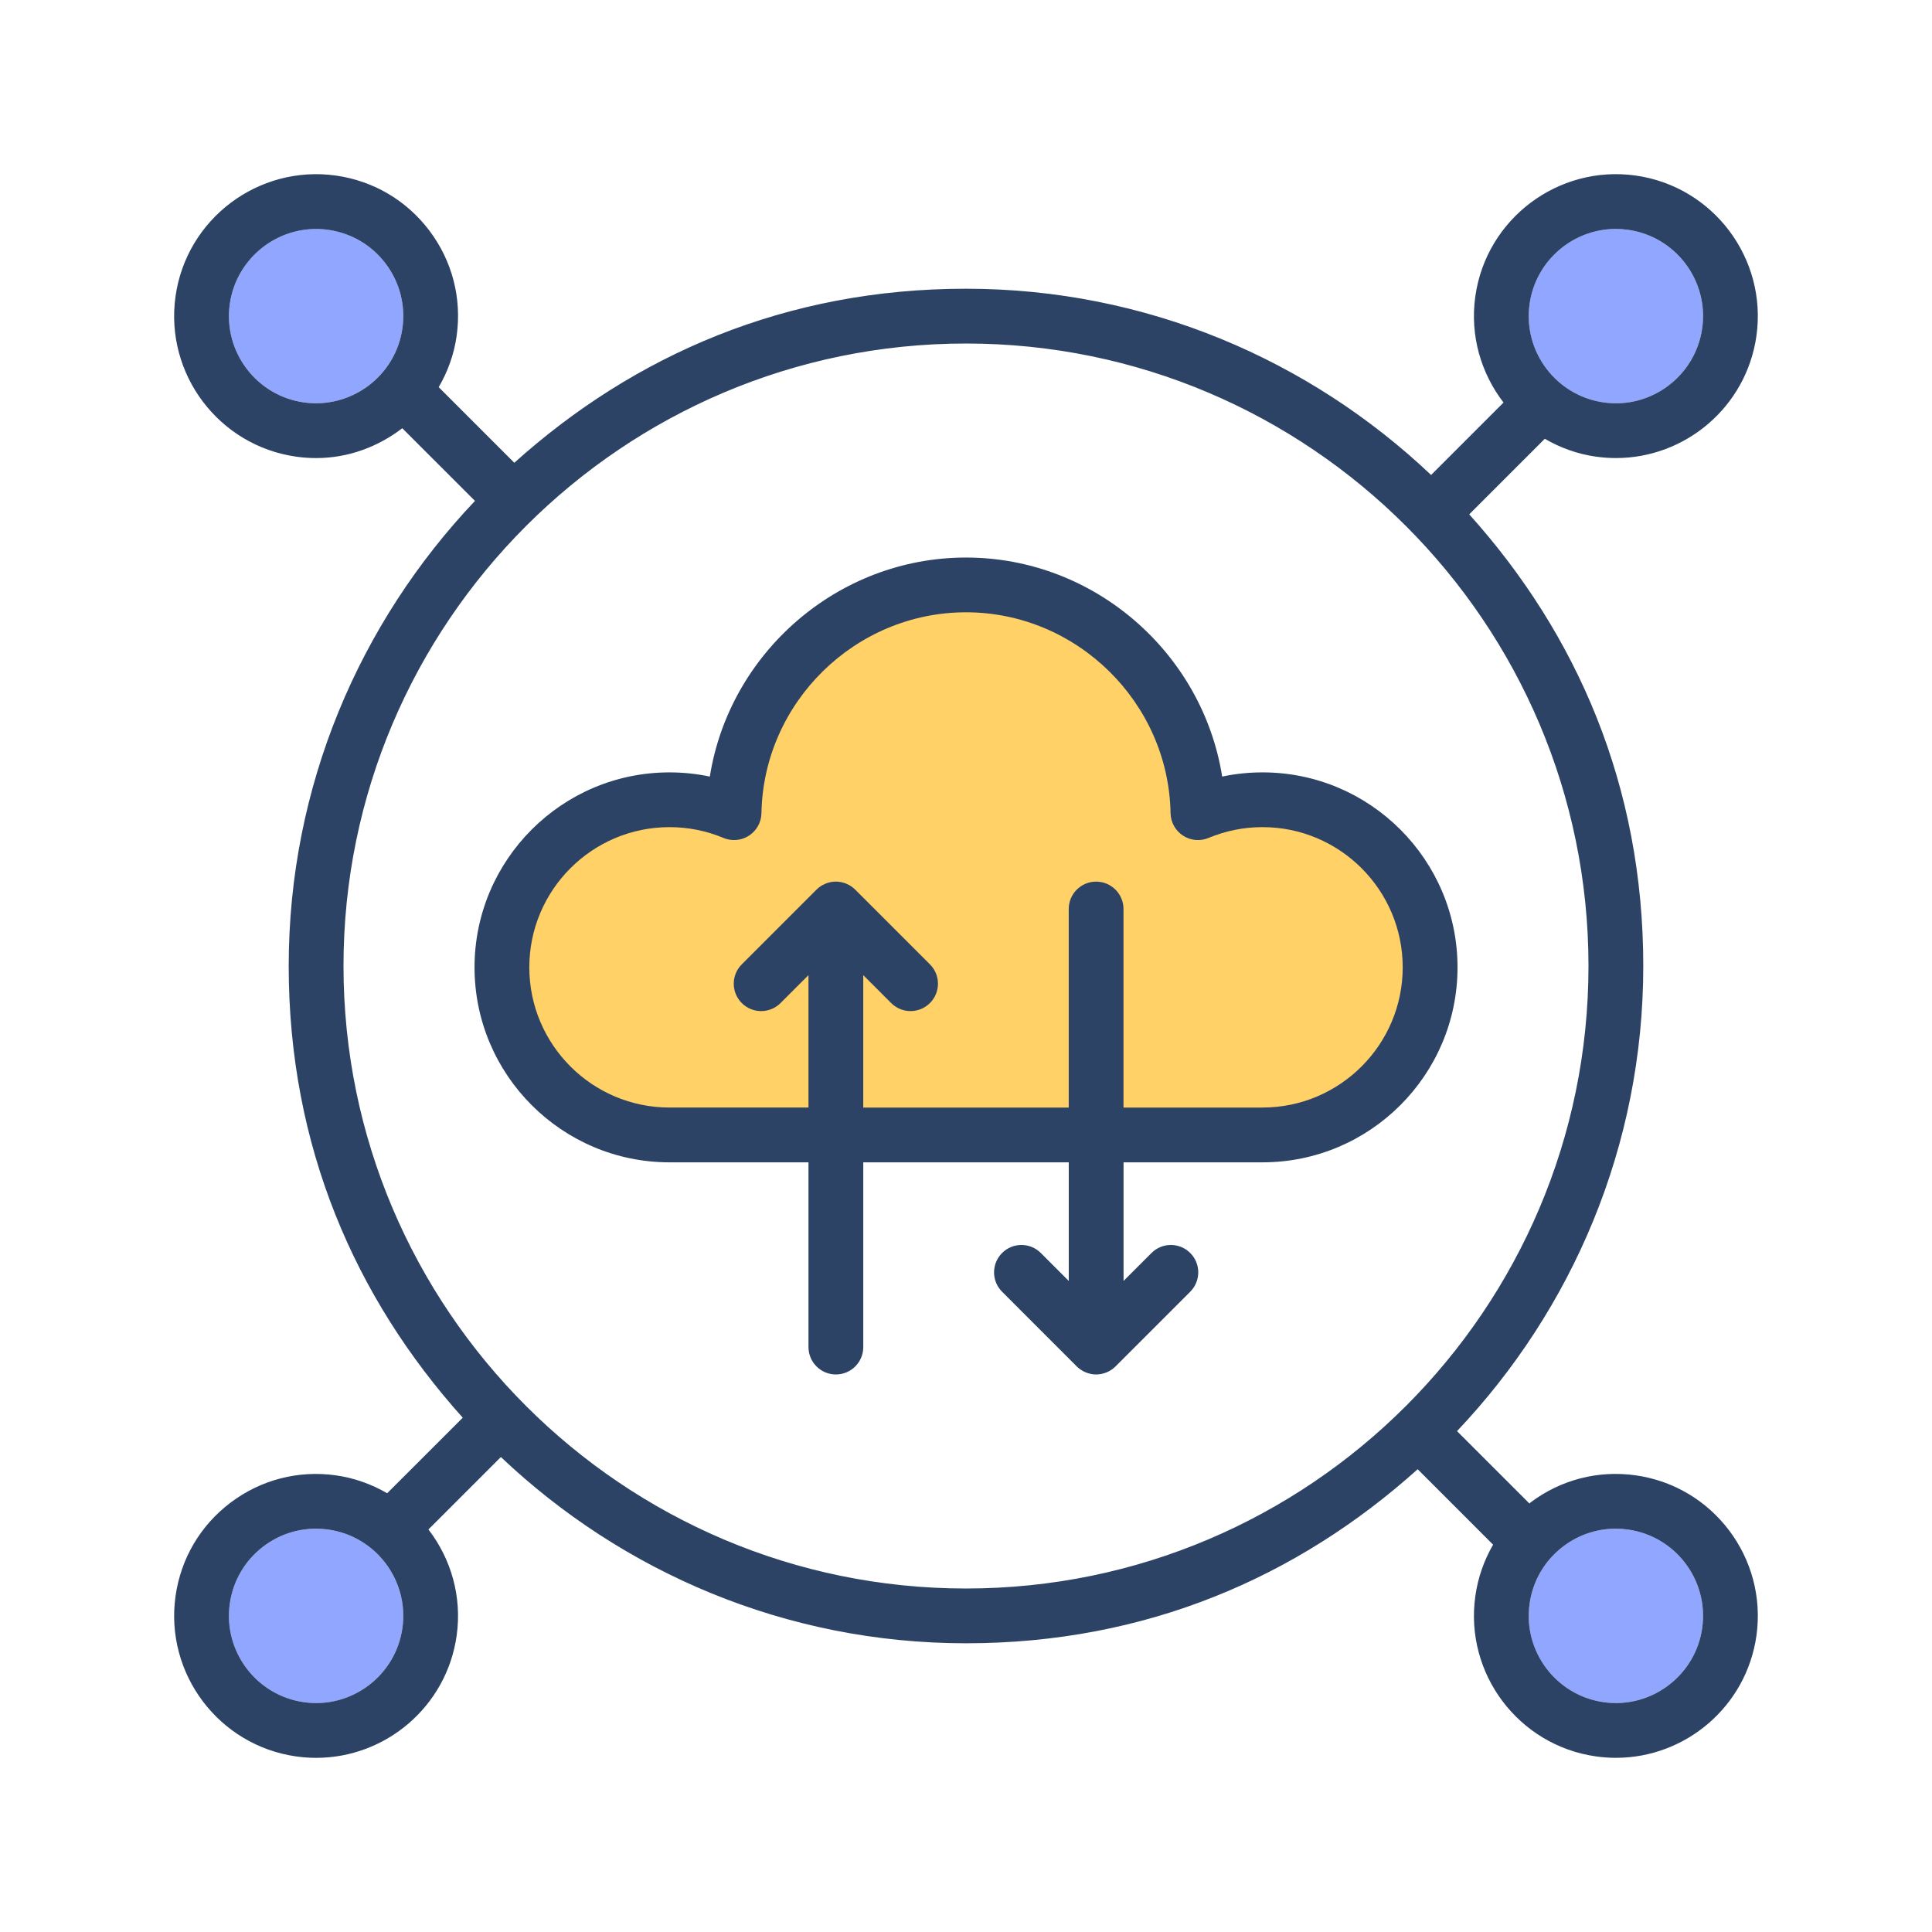 <?xml version="1.0" encoding="UTF-8"?>
<svg xmlns="http://www.w3.org/2000/svg" id="Layer_2" data-name="Layer 2" viewBox="0 0 1024 1024">
  <defs>
    <style>
      .cls-1 {
        fill: none;
      }

      .cls-2 {
        fill: #2c4366;
      }

      .cls-3 {
        fill: #ffd166;
        stroke: #ffd166;
        stroke-miterlimit: 10;
        stroke-width: 1.8px;
      }

      .cls-4 {
        fill: #91a6ff;
      }
    </style>
  </defs>
  <g id="Layer_1-2" data-name="Layer 1">
    <g>
      <g>
        <path class="cls-4" d="M173.97,810.71c-2.18-.31-4.36-.46-6.54-.46-9.95,0-19.6,3.21-27.69,9.31-9.86,7.42-16.23,18.25-17.95,30.47-3.55,25.22,14.09,48.63,39.32,52.18,25.19,3.58,48.63-14.09,52.18-39.32,3.54-25.22-14.09-48.63-39.32-52.18Z"></path>
        <path class="cls-3" d="M669.15,438.42c-9.9,0-19.53,1.93-28.62,5.73-4.44,1.86-9.51,1.39-13.54-1.24-4.03-2.63-6.49-7.08-6.58-11.89-1.06-58.71-49.69-106.47-108.42-106.47s-107.35,47.77-108.42,106.47c-.09,4.81-2.55,9.26-6.58,11.89-4.02,2.63-9.09,3.11-13.53,1.24-9.1-3.8-18.73-5.73-28.63-5.73-40.97,0-74.3,33.33-74.3,74.31s33.33,74.31,74.3,74.31h73.66v-70.18l-14.81,14.81c-2.83,2.83-6.55,4.25-10.27,4.25s-7.42-1.42-10.26-4.25c-5.68-5.66-5.68-14.86,0-20.53l39.57-39.58c1.34-1.34,2.95-2.41,4.72-3.15,1.78-.73,3.66-1.12,5.56-1.12,1.89,0,3.77.38,5.55,1.12,1.78.74,3.39,1.8,4.73,3.15l39.58,39.58c5.68,5.67,5.68,14.87,0,20.53-2.83,2.83-6.55,4.25-10.27,4.25s-7.42-1.42-10.26-4.25l-14.81-14.81v70.19h108.91v-105.23c0-8.02,6.49-14.52,14.52-14.52s14.51,6.5,14.51,14.52v105.23h73.67c40.97,0,74.3-33.33,74.3-74.31s-33.33-74.31-74.3-74.31Z"></path>
        <path class="cls-4" d="M850.02,902.2c25.17,3.56,48.63-14.09,52.18-39.32,3.55-25.22-14.08-48.63-39.31-52.18-2.18-.31-4.36-.46-6.54-.46-9.95,0-19.6,3.21-27.69,9.31-9.86,7.42-16.23,18.25-17.95,30.47-3.55,25.22,14.09,48.63,39.31,52.18Z"></path>
        <path class="cls-4" d="M850.02,213.29c25.17,3.59,48.63-14.08,52.18-39.32,3.56-25.22-14.08-48.63-39.31-52.17-2.17-.31-4.33-.46-6.47-.46-22.64,0-42.47,16.71-45.71,39.77-3.55,25.22,14.09,48.63,39.31,52.18Z"></path>
        <path class="cls-4" d="M173.97,121.8c-25.17-3.54-48.62,14.09-52.18,39.31-3.55,25.22,14.09,48.63,39.32,52.18,25.19,3.49,48.63-14.09,52.18-39.32,1.71-12.21-1.43-24.37-8.85-34.23-7.42-9.86-18.25-16.23-30.47-17.95Z"></path>
        <path class="cls-2" d="M213.29,173.98c-3.55,25.22-26.99,42.81-52.18,39.32-25.23-3.55-42.87-26.95-39.32-52.18,3.56-25.22,27.01-42.85,52.18-39.31,12.22,1.72,23.05,8.09,30.47,17.95,7.42,9.85,10.56,22.01,8.85,34.23ZM845.97,242.04c3.54.5,7.05.74,10.53.74,36.88,0,69.16-27.21,74.45-64.76,5.77-41.08-22.95-79.2-64.03-84.98-41.02-5.75-79.19,22.94-84.97,64.03-2.93,20.81,3.05,40.82,14.95,56.29l-38.39,38.39c-64.37-61.01-151.04-98.72-246.52-98.72s-175.8,35.1-239.4,92.25l-40.07-40.07c4.75-8.16,8.12-17.28,9.51-27.18,2.8-19.9-2.32-39.69-14.41-55.74-12.1-16.06-29.71-26.44-49.62-29.24-41.03-5.75-79.2,22.94-84.97,64.03-5.77,41.08,22.94,79.2,64.02,84.97,3.55.5,7.05.74,10.53.74,16.96,0,32.8-5.95,45.63-15.82l38.53,38.52c-61.01,64.37-98.72,151.04-98.72,246.52s35.1,175.8,92.25,239.4l-40.06,40.05c-8.15-4.74-17.29-8.1-27.2-9.49-19.9-2.8-39.69,2.32-55.74,14.41-16.05,12.09-26.43,29.71-29.23,49.61-5.77,41.08,22.94,79.2,64.02,84.97,3.55.5,7.05.74,10.53.74,36.88,0,69.17-27.22,74.45-64.76,2.93-20.81-3.05-40.82-14.96-56.29l38.4-38.39c64.37,61.01,151.04,98.72,246.52,98.72s175.8-35.1,239.4-92.25l39.98,39.98c-4.81,8.29-8.05,17.5-9.42,27.27-5.78,41.08,22.94,79.2,64.02,84.97,3.54.5,7.05.74,10.53.74,36.88,0,69.16-27.22,74.45-64.76,5.77-41.08-22.95-79.2-64.03-84.97-19.92-2.8-39.69,2.32-55.74,14.41-.21.16-.36.36-.56.52l-38.37-38.36c61.01-64.37,98.72-151.04,98.72-246.52s-35.1-175.8-92.25-239.39l40.05-40.05c8.15,4.74,17.29,8.1,27.2,9.49ZM213.29,862.88c-3.55,25.22-26.99,42.9-52.18,39.32-25.23-3.55-42.87-26.96-39.32-52.18,1.72-12.22,8.09-23.05,17.95-30.47,8.08-6.09,17.73-9.31,27.69-9.31,2.17,0,4.36.15,6.54.46,25.23,3.55,42.86,26.95,39.32,52.18ZM810.71,850.02c1.72-12.22,8.09-23.05,17.95-30.47,8.08-6.09,17.73-9.31,27.69-9.31,2.17,0,4.35.15,6.54.46,25.23,3.55,42.86,26.95,39.31,52.18-3.55,25.22-27.01,42.88-52.18,39.32-25.22-3.55-42.86-26.96-39.31-52.18ZM841.93,512c0,181.93-148,329.94-329.93,329.94s-329.94-148.01-329.94-329.94S330.07,182.07,512,182.07s329.93,148.01,329.93,329.93ZM810.71,161.11c3.24-23.05,23.07-39.77,45.71-39.77,2.14,0,4.29.15,6.47.46,25.23,3.55,42.87,26.95,39.31,52.17-3.55,25.23-27.01,42.91-52.18,39.32-25.22-3.55-42.86-26.95-39.31-52.18Z"></path>
        <path class="cls-2" d="M669.15,409.38c-7.24,0-14.38.74-21.37,2.22-10.41-65.52-67.76-116.09-135.78-116.09s-125.38,50.57-135.78,116.09c-6.98-1.47-14.13-2.22-21.37-2.22-56.98,0-103.34,46.36-103.34,103.34s46.36,103.34,103.34,103.34h73.66v97.91c0,8.02,6.5,14.52,14.52,14.52s14.52-6.49,14.52-14.52v-97.91h108.91v62.86l-14.81-14.81c-5.67-5.67-14.86-5.67-20.53,0-5.67,5.67-5.67,14.86,0,20.53l39.58,39.59c1.34,1.34,2.95,2.4,4.73,3.14,1.77.73,3.65,1.12,5.55,1.12s3.77-.38,5.55-1.12c1.77-.74,3.38-1.8,4.73-3.15l39.58-39.58c5.67-5.66,5.67-14.86,0-20.53-5.68-5.67-14.87-5.67-20.53,0l-14.81,14.81v-62.86h73.67c56.99,0,103.34-46.36,103.34-103.34s-46.35-103.34-103.34-103.34ZM669.15,587.03h-73.67v-105.23c0-8.02-6.49-14.52-14.51-14.52s-14.52,6.5-14.52,14.52v105.23h-108.91v-70.19l14.81,14.81c2.83,2.83,6.55,4.25,10.26,4.25s7.43-1.42,10.27-4.25c5.68-5.66,5.68-14.86,0-20.53l-39.58-39.58c-1.34-1.34-2.95-2.41-4.73-3.15-1.77-.73-3.66-1.12-5.55-1.12-1.9,0-3.77.39-5.56,1.12-1.77.74-3.38,1.8-4.72,3.15l-39.57,39.58c-5.68,5.67-5.68,14.87,0,20.53,2.83,2.83,6.55,4.25,10.26,4.25s7.44-1.42,10.27-4.25l14.81-14.81v70.18h-73.66c-40.97,0-74.3-33.33-74.3-74.31s33.33-74.31,74.3-74.31c9.9,0,19.53,1.93,28.63,5.73,4.43,1.86,9.51,1.39,13.53-1.24,4.03-2.63,6.49-7.08,6.58-11.89,1.06-58.71,49.7-106.47,108.42-106.47s107.35,47.77,108.42,106.47c.09,4.81,2.55,9.26,6.58,11.89,4.02,2.63,9.09,3.1,13.54,1.24,9.08-3.8,18.72-5.73,28.62-5.73,40.97,0,74.3,33.33,74.3,74.31s-33.33,74.31-74.3,74.31Z"></path>
      </g>
      <polyline class="cls-1" points="0 0 1024 0 1024 1024 0 1024"></polyline>
    </g>
  </g>
</svg>
